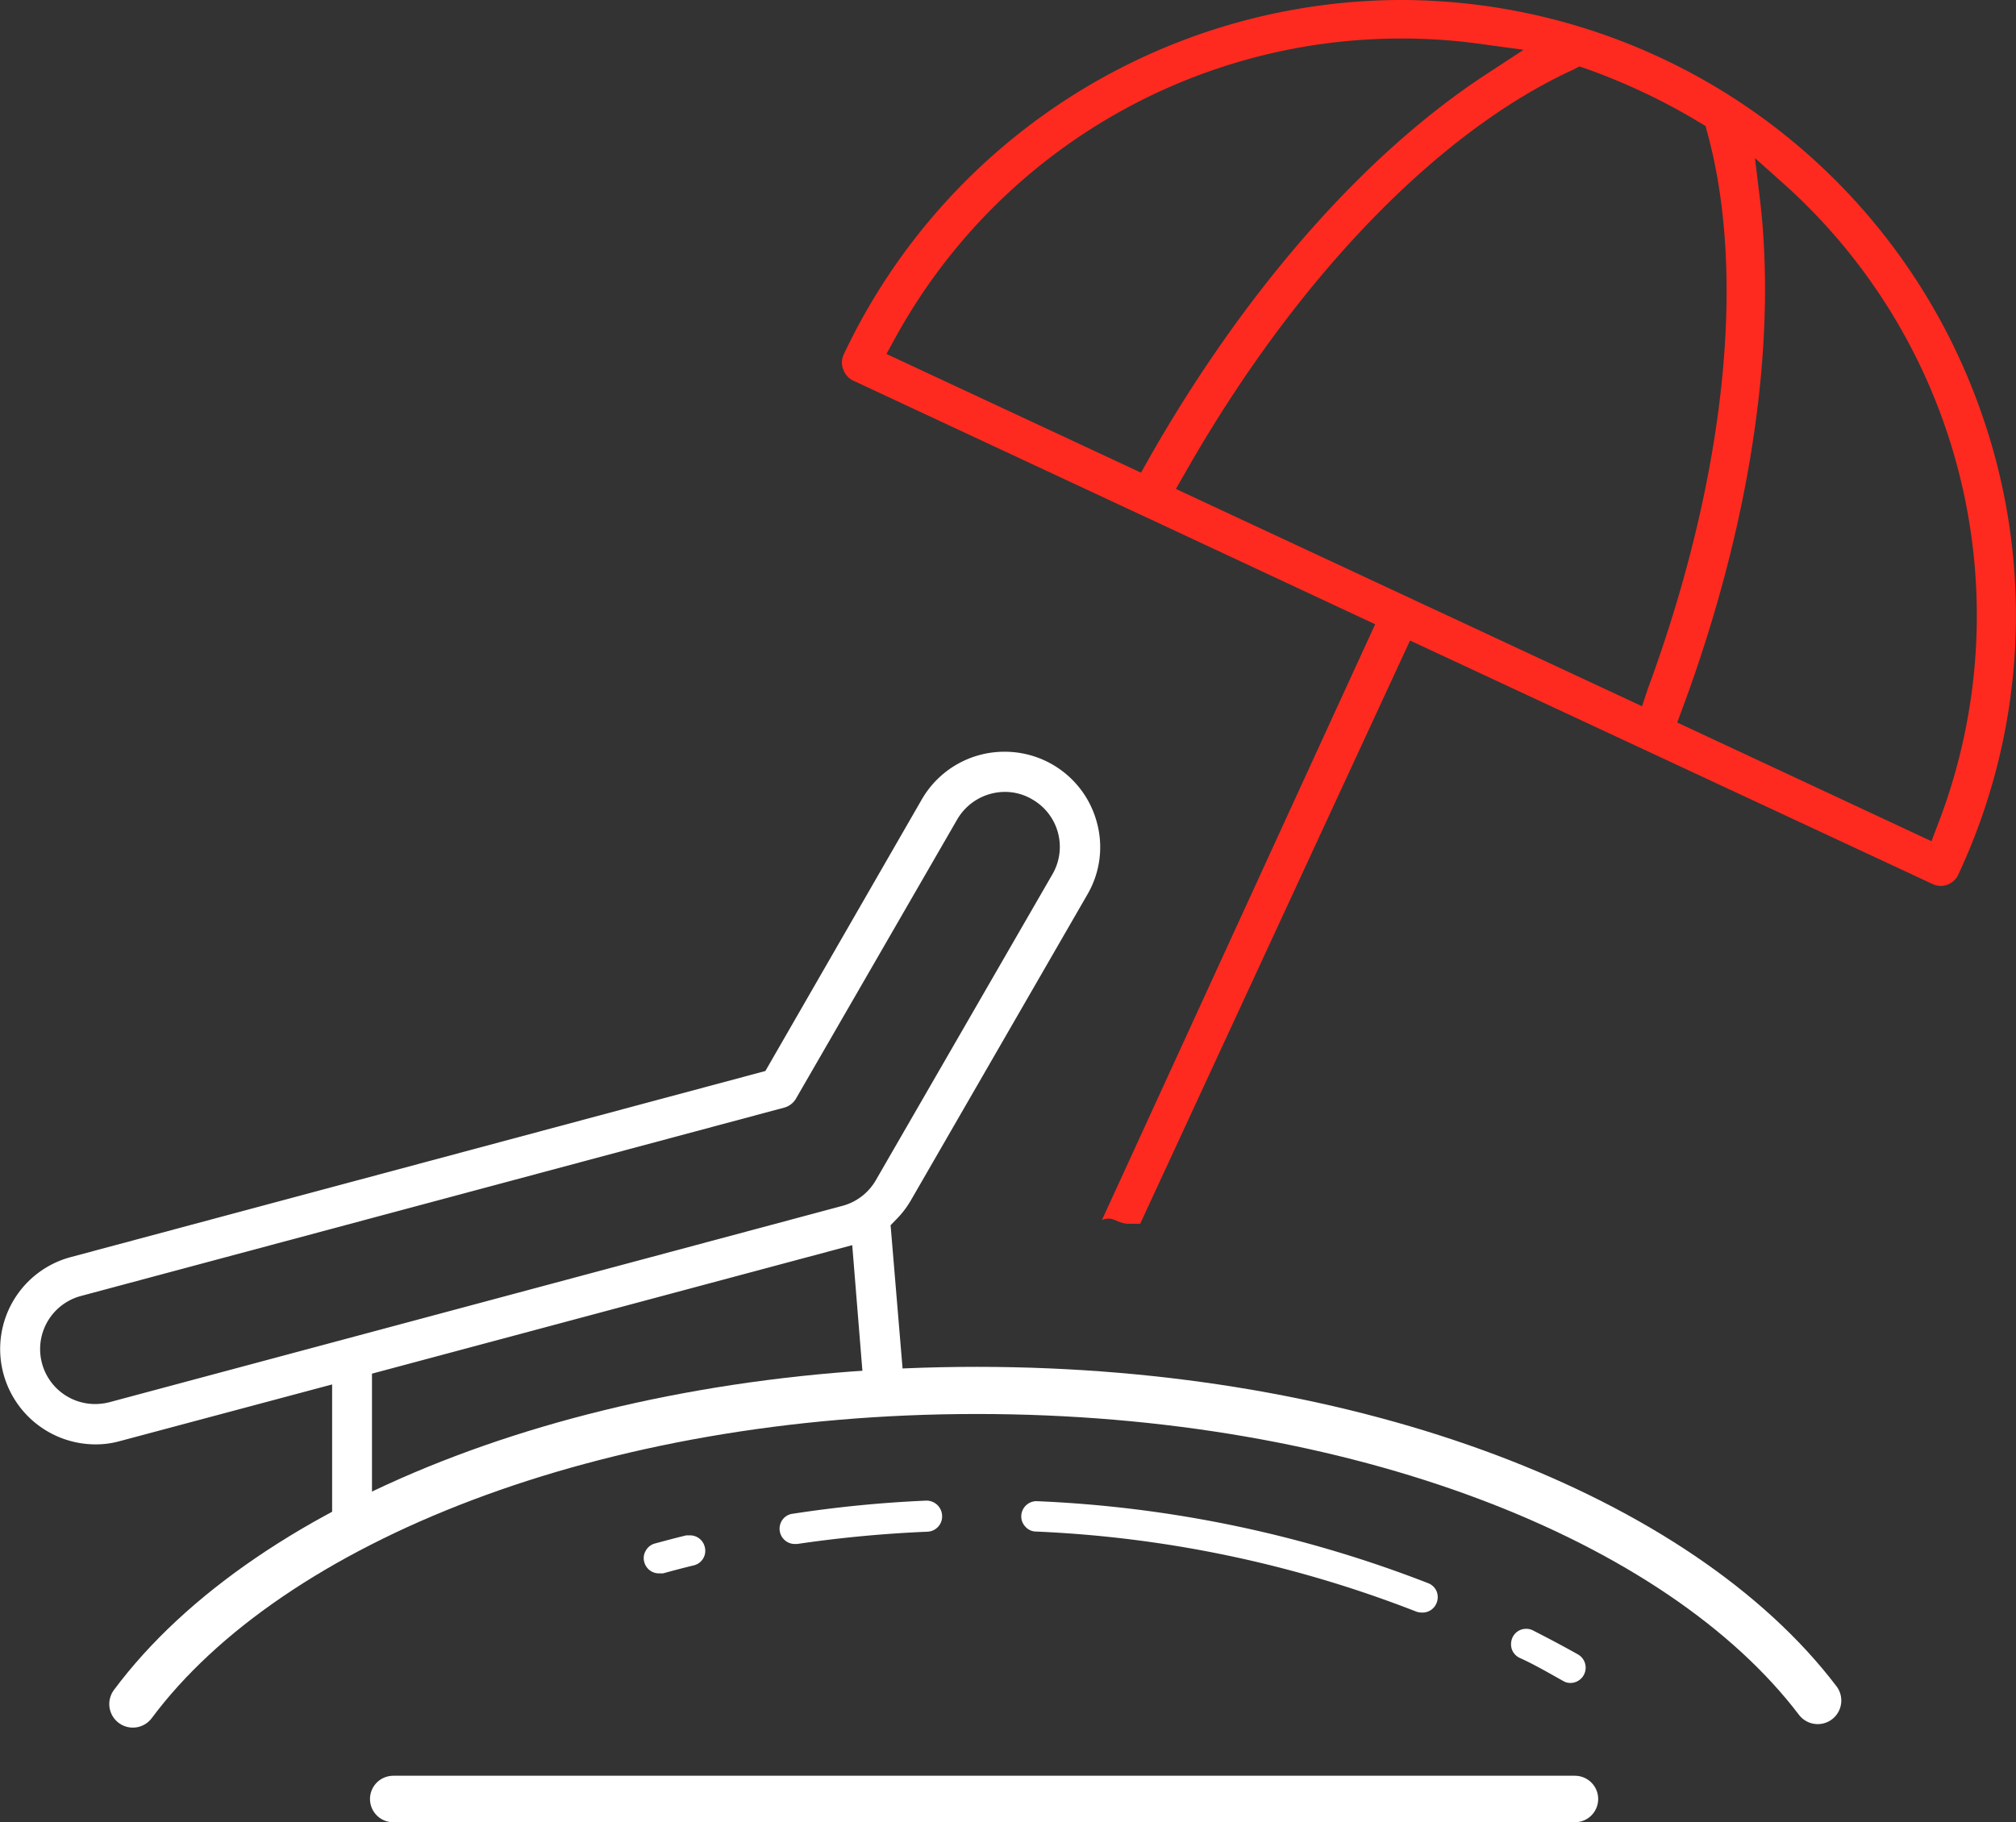 <?xml version="1.0" encoding="UTF-8"?>
<svg xmlns="http://www.w3.org/2000/svg" viewBox="0 0 121.4 109.76">
  <rect x="0" y="0" width="121.4" height="109.76" fill="#333333" stroke="none"/>
  <defs>
    <style>.cls-1{fill:#fff;}.cls-2{fill:#ff2a1f;}.cls-3{fill:#80489c;stroke-width:2.8px;}.cls-3,.cls-4{stroke:#fff;stroke-linecap:round;stroke-miterlimit:10;}.cls-4{fill:none;stroke-width:2.84px;}</style>
  </defs>
  <title>sunbath</title>
  <g id="Layer_2" data-name="Layer 2">
    <g id="Layer_1-2" data-name="Layer 1">
      <path class="cls-1" d="M94.57,101.37a.83.83,0,0,1-.44-.12c-.86-.48-1.75-1-2.64-1.4a.91.91,0,0,1-.46-.54,1,1,0,0,1,.06-.7.9.9,0,0,1,.82-.5.86.86,0,0,1,.41.1c.9.46,1.81.94,2.7,1.44a.92.92,0,0,1-.45,1.72Z"></path>
      <path class="cls-1" d="M85.62,97.13a1,1,0,0,1-.34-.06,71.35,71.35,0,0,0-22.91-4.82.86.86,0,0,1-.63-.3.89.89,0,0,1-.24-.66.92.92,0,0,1,.91-.87A73.46,73.46,0,0,1,86,95.36a.91.91,0,0,1,.51.49.94.94,0,0,1,0,.7A.91.91,0,0,1,85.62,97.13Z"></path>
      <path class="cls-1" d="M47.86,93a.92.92,0,0,1-.74-1.46.88.88,0,0,1,.61-.36,73.51,73.51,0,0,1,8-.79.94.94,0,0,1,1,.87.92.92,0,0,1-.88,1A75.44,75.44,0,0,0,48,93Z"></path>
      <path class="cls-1" d="M39.68,94.77a.91.91,0,0,1-.88-.67.86.86,0,0,1,.09-.7.88.88,0,0,1,.55-.43c.63-.17,1.26-.34,1.89-.49l.22,0a.91.91,0,0,1,.89.7.9.9,0,0,1-.67,1.11c-.62.15-1.23.31-1.84.48Z"></path>
      <path class="cls-1" d="M66.05,49.53a5.74,5.74,0,0,0-5.54-4.25,5.74,5.74,0,0,0-5,2.87L46.09,64.51,4.26,75.72a5.73,5.73,0,0,0-4.06,7A5.75,5.75,0,0,0,5.74,87a5.4,5.4,0,0,0,1.49-.2L20,83.39v7.9L22.4,90V82.74L51.32,75l.7,8.65,2.42-.16-.81-9.69.34-.35a5.61,5.61,0,0,0,.87-1.13L65.48,53.88A5.65,5.65,0,0,0,66.05,49.53Zm-2.68,3.14L52.74,71.09a3.31,3.31,0,0,1-2,1.54L6.59,84.46a3.54,3.54,0,0,1-.85.11,3.31,3.31,0,0,1-.86-6.51L47.21,66.72a1.18,1.18,0,0,0,.73-.56l9.7-16.8a3.33,3.33,0,0,1,2.87-1.66,3.2,3.2,0,0,1,1.65.45,3.29,3.29,0,0,1,1.21,4.52Z"></path>
      <path class="cls-2" d="M119.14,24.38A37.05,37.05,0,0,0,84.38,0,37.19,37.19,0,0,0,50.79,21.39a1.15,1.15,0,0,0,0,.89,1.16,1.16,0,0,0,.6.65L68.68,31l.2.09L82.81,37.6,66.36,73.48c.69-.24.77.14,1.51.23h.79L84.91,38.58l31.47,14.67a1.17,1.17,0,0,0,.49.11,1,1,0,0,0,.39-.07,1.15,1.15,0,0,0,.66-.6A36.83,36.83,0,0,0,119.14,24.38ZM68.71,28.47,53.38,21.32l.51-.93A34.75,34.75,0,0,1,84.38,2.32a34,34,0,0,1,4.73.32L91.75,3,89.52,4.46c-7.37,4.81-14.6,13.06-20.36,23.21ZM98.88,42.54,70.81,29.45l.54-.94C78,16.8,86.57,7.93,94.75,4.19L95.11,4l.38.13A36.9,36.9,0,0,1,99,5.58a35.82,35.82,0,0,1,3.37,1.81l.34.2.1.39c2.38,8.67,1.07,20.89-3.59,33.54Zm17.81,7.13-.38,1L101,43.52l.32-.87C105.37,31.73,107,20.9,106,12.17l-.32-2.65,2,1.79A34.9,34.9,0,0,1,116.69,49.67Z"></path>
      <line class="cls-3" x1="23.68" y1="108.36" x2="94.84" y2="108.36"></line>
      <path class="cls-4" d="M8,102.64c8.26-11.09,27.9-18.89,50.81-18.89s42.31,7.7,50.65,18.68"></path>
    </g>
  </g>
</svg>
